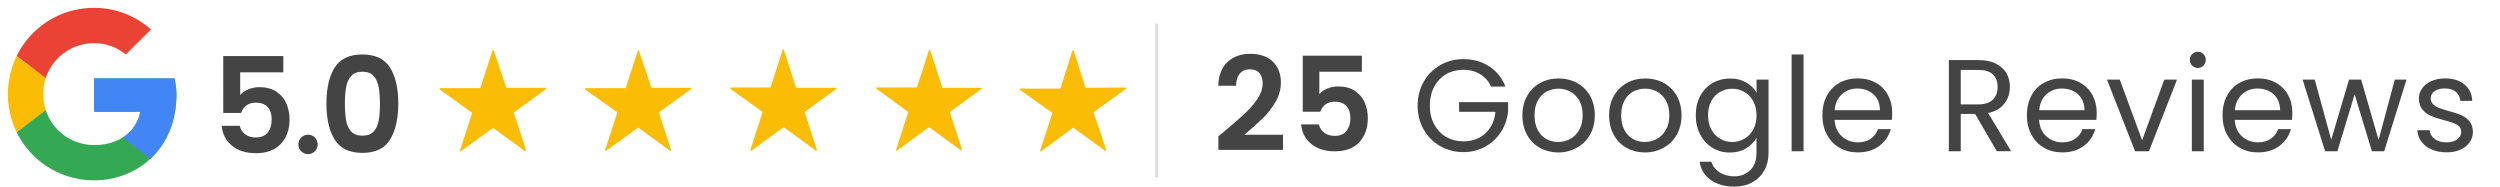<?xml version="1.0" encoding="utf-8"?>
<!-- Generator: Adobe Illustrator 27.9.6, SVG Export Plug-In . SVG Version: 9.03 Build 54986)  -->
<svg version="1.1" id="Layer_1" xmlns="http://www.w3.org/2000/svg" xmlns:xlink="http://www.w3.org/1999/xlink" x="0px" y="0px"
	 viewBox="0 0 3479.4 260.8" style="enable-background:new 0 0 3479.4 260.8;" xml:space="preserve">
<style type="text/css">
	.st0{clip-path:url(#SVGID_00000036210111262175962050000014727989523136986263_);fill:#FBBC05;}
	.st1{clip-path:url(#SVGID_00000155148722394895669170000000166944185829764026_);fill:#EA4335;}
	.st2{clip-path:url(#SVGID_00000075878176686540307080000015487397979252036254_);fill:#34A853;}
	.st3{clip-path:url(#SVGID_00000011722343986951012650000008127457147787786626_);fill:#4285F4;}
	.st4{fill:#FBBC05;}
	.st5{fill:none;}
	.st6{fill:#444444;}
	.st7{fill:none;stroke:#DDDDDD;stroke-width:4;stroke-miterlimit:10;}
</style>
<g transform="matrix(.727 0 0 .727 -.955 -1.455)">
	<g>
		<g>
			<g>
				<g>
					<defs>
						<path id="SVGID_1_" d="M335.3,152.1H181.4v63.8H270c-8.3,40.5-42.8,63.8-88.6,63.8c-54,0-97.5-43.6-97.5-97.6
							c0-54,43.5-97.5,97.5-97.5c23.2,0,44.3,8.2,60.8,21.7l48.1-48C261,32.8,223.5,17,181.5,17C89.9,17,16.4,90.5,16.4,182.1
							s73.5,165.1,165.1,165.1c82.5,0,157.6-60,157.6-165.1C339,172.4,337.5,161.8,335.3,152.1z"/>
					</defs>
					<clipPath id="SVGID_00000145771856148329851440000004314316564811929010_">
						<use xlink:href="#SVGID_1_"  style="overflow:visible;"/>
					</clipPath>
					<path style="clip-path:url(#SVGID_00000145771856148329851440000004314316564811929010_);fill:#FBBC05;" d="M1.3,279.7V84.6
						l127.6,97.5L1.3,279.7z"/>
				</g>
			</g>
		</g>
	</g>
	<g>
		<g>
			<g>
				<g>
					<defs>
						<path id="SVGID_00000071529103493438837170000002513696770135675818_" d="M335.3,152.1H181.4v63.8H270
							c-8.3,40.5-42.8,63.8-88.6,63.8c-54,0-97.5-43.6-97.5-97.6c0-54,43.5-97.5,97.5-97.5c23.2,0,44.3,8.2,60.8,21.7l48.1-48
							C261,32.8,223.5,17,181.5,17C89.9,17,16.4,90.5,16.4,182.1s73.5,165.1,165.1,165.1c82.5,0,157.6-60,157.6-165.1
							C339,172.4,337.5,161.8,335.3,152.1z"/>
					</defs>
					<clipPath id="SVGID_00000069381833418883902500000016899692443472920246_">
						<use xlink:href="#SVGID_00000071529103493438837170000002513696770135675818_"  style="overflow:visible;"/>
					</clipPath>
					<path style="clip-path:url(#SVGID_00000069381833418883902500000016899692443472920246_);fill:#EA4335;" d="M1.3,84.6
						l127.6,97.5l52.6-45.8l180.1-29.2V2H1.3V84.6z"/>
				</g>
			</g>
		</g>
	</g>
	<g>
		<g>
			<g>
				<g>
					<defs>
						<path id="SVGID_00000000206900770212784810000011858439582241284773_" d="M335.3,152.1H181.4v63.8H270
							c-8.3,40.5-42.8,63.8-88.6,63.8c-54,0-97.5-43.6-97.5-97.6c0-54,43.5-97.5,97.5-97.5c23.2,0,44.3,8.2,60.8,21.7l48.1-48
							C261,32.8,223.5,17,181.5,17C89.9,17,16.4,90.5,16.4,182.1s73.5,165.1,165.1,165.1c82.5,0,157.6-60,157.6-165.1
							C339,172.4,337.5,161.8,335.3,152.1z"/>
					</defs>
					<clipPath id="SVGID_00000034080218892621106180000008220421881367466902_">
						<use xlink:href="#SVGID_00000000206900770212784810000011858439582241284773_"  style="overflow:visible;"/>
					</clipPath>
					<path style="clip-path:url(#SVGID_00000034080218892621106180000008220421881367466902_);fill:#34A853;" d="M1.3,279.7
						l225.1-172.6l59.3,7.5L361.6,2v360.2H1.3V279.7z"/>
				</g>
			</g>
		</g>
	</g>
	<g>
		<g>
			<g>
				<g>
					<defs>
						<path id="SVGID_00000061461783763708604930000015893305715621023157_" d="M335.3,152.1H181.4v63.8H270
							c-8.3,40.5-42.8,63.8-88.6,63.8c-54,0-97.5-43.6-97.5-97.6c0-54,43.5-97.5,97.5-97.5c23.2,0,44.3,8.2,60.8,21.7l48.1-48
							C261,32.8,223.5,17,181.5,17C89.9,17,16.4,90.5,16.4,182.1s73.5,165.1,165.1,165.1c82.5,0,157.6-60,157.6-165.1
							C339,172.4,337.5,161.8,335.3,152.1z"/>
					</defs>
					<clipPath id="SVGID_00000023277014253210602590000015876164610471991191_">
						<use xlink:href="#SVGID_00000061461783763708604930000015893305715621023157_"  style="overflow:visible;"/>
					</clipPath>
					<path style="clip-path:url(#SVGID_00000023277014253210602590000015876164610471991191_);fill:#4285F4;" d="M361.6,362.2
						L128.9,182.1l-30-22.5l262.7-75V362.2L361.6,362.2z"/>
				</g>
			</g>
		</g>
	</g>
</g>
<g>
	<g>
		<path class="st4" d="M704.6,122.2h54.7c0.4,0,0.9,0.4,0.9,0.9c0,0,0,0.4-0.4,0.9l-44.2,32.2c-0.4,0-0.4,0.4-0.4,0.9l16.9,52
			c0,0.4,0,0.9-0.4,1.4c0,0-0.4,0-0.9,0l-44.2-32.2c-0.4,0-0.9,0-0.9,0l-44.2,32.2c-0.4,0.4-0.9,0-1.4,0c0,0,0-0.4,0-0.9l16.9-52
			c0-0.4,0-0.9-0.4-0.9L612,124.5c-0.4-0.4-0.4-0.9,0-1.4c0,0,0.4-0.4,0.9-0.4h54.7c0.4,0,0.9,0,0.9-0.4l16.9-52
			c0-0.4,0.4-0.9,1.4-0.4c0,0,0.4,0,0.4,0.4L704.6,122.2C703.6,122.2,704.1,122.2,704.6,122.2L704.6,122.2z M906.6,122.2h54.7
			c0.4,0,0.9,0.4,0.9,0.9c0,0,0,0.4-0.4,0.9l-44.6,32.2c0,0-0.4,0.4,0,0.9l16.9,52c0,0.4,0,0.9-0.4,0.9c0,0-0.4,0-0.9,0l-44.2-32.2
			c0,0-0.4,0-0.9,0L843.5,210c-0.4,0-0.9,0-1.4,0c0,0,0-0.4,0-0.9l16.9-52c0-0.4,0-0.9,0-0.9l-44.6-31.7c-0.4,0-0.4-0.9,0-1.4
			c0,0,0.4-0.4,0.9-0.4H870c0.4,0,0.4,0,0.9-0.4l16.9-52c0-0.4,0.4-0.4,0.9-0.4c0,0,0.4,0,0.4,0.4L906.6,122.2
			C905.6,122.2,906.1,122.2,906.6,122.2L906.6,122.2z M1108.6,122.2h55.2c0.4,0,0.9,0.4,0.9,0.9c0,0,0,0.4-0.4,0.4l-44.2,32.2
			c0,0-0.4,0.4,0,0.9L1137,209c0,0.4,0,0.9-0.4,0.9c0,0-0.4,0-0.9,0l-44.6-32.7c0,0-0.4,0-0.9,0l-44.6,32.7c-0.4,0-0.9,0-1.4,0
			c0,0,0-0.4,0-0.9l16.9-52.4c0-0.4,0-0.9,0-0.9l-44.6-32.2c-0.4,0-0.4-0.9,0-1.4l0.4-0.4h54.7c0.4,0,0.4,0,0.9-0.4l16.9-52.4
			c0-0.4,0.4-0.4,0.9-0.4c0,0,0.4,0,0.4,0.4l16.9,52.4C1108.1,122.2,1108.1,122.2,1108.6,122.2L1108.6,122.2z M1311.1,122.2h54.7
			c0.4,0,0.9,0.4,0.9,0.9c0,0,0,0.4-0.4,0.4l-44.2,32.2c0,0-0.4,0.4,0,0.9l16.9,52c0,0.4,0,0.9-0.4,0.9c0,0-0.4,0-0.9,0l-44.2-32.2
			c0,0-0.4,0-0.9,0l-44.2,32.2c-0.4,0-0.9,0-1.4,0c0,0,0-0.4,0-0.9l16.9-52c0-0.4,0-0.9,0-0.9l-44.2-32.2c-0.4,0-0.4-0.9,0-1.4
			l0.4-0.4h55.2c0.4,0,0.4,0,0.9-0.4l16.9-52c0-0.4,0.4-0.4,0.9-0.4c0,0,0.4,0,0.4,0.4l16.9,52
			C1310.1,122.2,1310.6,122.2,1311.1,122.2L1311.1,122.2z M1511.9,122.2l54.7-0.4c0.4,0,0.9,0.4,0.9,0.9c0,0,0,0.4-0.4,0.9
			l-44.6,32.2c-0.4,0-0.4,0.4-0.4,0.9l17.5,52c0,0.4,0,0.9-0.4,1.4c0,0-0.4,0-0.9,0l-44.2-32.2c-0.4,0-0.9,0-0.9,0l-44.2,32.7
			c-0.4,0-0.9,0-1.4,0c0,0,0-0.4,0-0.9l16.9-52c0-0.4,0-0.9-0.4-0.9l-44.6-31.7c-0.4-0.4-0.4-0.9,0-1.4c0,0,0.4-0.4,0.9-0.4h54.7
			c0.4,0,0.9,0,0.9-0.4l16.5-52.4c0-0.4,0.4-0.9,1.4-0.4l0.4,0.4l16.5,52C1511,121.6,1511.4,122.2,1511.9,122.2L1511.9,122.2z"/>
	</g>
</g>
<g>
	<rect x="1604.7" y="75.8" class="st5" width="1929.2" height="183.4"/>
	<path class="st6" d="M1705.3,181.7c11.6-9.7,20.9-17.8,27.8-24.3c6.9-6.5,12.7-13.3,17.3-20.3c4.6-7,6.9-14,6.9-20.7
		c0-6.2-1.5-11-4.4-14.6c-2.9-3.5-7.4-5.3-13.5-5.3c-6.1,0-10.7,2-14,6.1c-3.3,4.1-5,9.6-5.1,16.7h-24.8c0.5-14.6,4.8-25.6,13-33.1
		c8.2-7.5,18.6-11.3,31.2-11.3c13.8,0,24.4,3.7,31.9,11c7.4,7.3,11.1,17,11.1,29c0,9.5-2.5,18.5-7.6,27.1
		c-5.1,8.6-10.9,16.1-17.5,22.5c-6.6,6.4-15.1,14-25.7,23h53.7v21.1h-89.9v-18.9L1705.3,181.7z"/>
	<path class="st6" d="M1895.2,99.8h-59V131c2.5-3.2,6.2-5.7,10.9-7.7c4.7-2,9.8-3,15.1-3c9.7,0,17.7,2.1,23.8,6.4
		c6.2,4.2,10.7,9.7,13.5,16.3c2.8,6.6,4.2,13.7,4.2,21.2c0,14-4,25.2-11.9,33.7c-7.9,8.5-19.3,12.7-33.9,12.7
		c-13.8,0-24.9-3.5-33.1-10.4c-8.3-6.9-12.9-16-14-27.1h24.8c1.1,4.9,3.5,8.7,7.4,11.6s8.7,4.4,14.7,4.4c7.2,0,12.6-2.2,16.2-6.7
		c3.6-4.5,5.5-10.4,5.5-17.8c0-7.5-1.9-13.3-5.6-17.2c-3.7-3.9-9.1-5.9-16.3-5.9c-5.1,0-9.3,1.3-12.7,3.8c-3.4,2.5-5.8,5.9-7.3,10.2
		h-24.4V77.5h82.3V99.8z"/>
	<path class="st6" d="M2075.3,120.4c-3.5-7.4-8.6-13.1-15.3-17.2c-6.7-4.1-14.4-6.1-23.3-6.1c-8.9,0-16.8,2-23.9,6.1
		c-7.1,4.1-12.7,9.9-16.7,17.5c-4.1,7.6-6.1,16.4-6.1,26.3c0,10,2,18.7,6.1,26.2c4.1,7.5,9.6,13.3,16.7,17.4
		c7.1,4.1,15.1,6.1,23.9,6.1c12.4,0,22.6-3.7,30.6-11.1c8-7.4,12.7-17.4,14-30h-50.6v-13.5h68.2v12.7c-1,10.4-4.2,20-9.8,28.7
		c-5.6,8.7-12.9,15.5-22,20.6c-9.1,5-19.2,7.6-30.4,7.6c-11.8,0-22.5-2.8-32.2-8.3c-9.7-5.5-17.4-13.2-23-23
		c-5.6-9.8-8.5-20.9-8.5-33.3c0-12.4,2.8-23.5,8.5-33.4c5.6-9.9,13.3-17.6,23-23.1c9.7-5.5,20.4-8.3,32.2-8.3
		c13.5,0,25.4,3.3,35.8,10c10.4,6.7,17.9,16.1,22.7,28.2H2075.3z"/>
	<path class="st6" d="M2143.1,205.8c-7.6-4.2-13.5-10.3-17.8-18.1c-4.3-7.8-6.5-16.9-6.5-27.2c0-10.2,2.2-19.2,6.6-27
		c4.4-7.8,10.5-13.8,18.1-18c7.6-4.2,16.2-6.3,25.7-6.3s18,2.1,25.7,6.3c7.6,4.2,13.7,10.2,18.1,17.9c4.4,7.8,6.6,16.8,6.6,27.1
		c0,10.3-2.3,19.4-6.8,27.2s-10.7,13.9-18.5,18.1c-7.8,4.2-16.4,6.4-25.8,6.4C2159.2,212.1,2150.7,210,2143.1,205.8z M2185.3,193.4
		c5.2-2.8,9.4-7,12.6-12.6c3.2-5.6,4.8-12.4,4.8-20.4s-1.6-14.8-4.7-20.4c-3.2-5.6-7.3-9.7-12.4-12.5c-5.1-2.7-10.6-4.1-16.6-4.1
		c-6.1,0-11.6,1.4-16.7,4.1c-5,2.7-9.1,6.9-12.1,12.5c-3,5.6-4.5,12.4-4.5,20.4c0,8.1,1.5,15,4.5,20.6c3,5.6,6.9,9.7,11.9,12.5
		c5,2.7,10.4,4.1,16.4,4.1C2174.5,197.6,2180.1,196.2,2185.3,193.4z"/>
	<path class="st6" d="M2263.8,205.8c-7.6-4.2-13.5-10.3-17.8-18.1c-4.3-7.8-6.5-16.9-6.5-27.2c0-10.2,2.2-19.2,6.6-27
		c4.4-7.8,10.5-13.8,18.1-18c7.6-4.2,16.2-6.3,25.7-6.3s18,2.1,25.7,6.3c7.6,4.2,13.7,10.2,18.1,17.9c4.4,7.8,6.6,16.8,6.6,27.1
		c0,10.3-2.3,19.4-6.8,27.2s-10.7,13.9-18.5,18.1c-7.8,4.2-16.4,6.4-25.8,6.4C2279.8,212.1,2271.4,210,2263.8,205.8z M2305.9,193.4
		c5.2-2.8,9.4-7,12.6-12.6c3.2-5.6,4.8-12.4,4.8-20.4s-1.6-14.8-4.7-20.4c-3.2-5.6-7.3-9.7-12.4-12.5c-5.1-2.7-10.6-4.1-16.6-4.1
		c-6.1,0-11.6,1.4-16.7,4.1c-5,2.7-9.1,6.9-12.1,12.5c-3,5.6-4.5,12.4-4.5,20.4c0,8.1,1.5,15,4.5,20.6c3,5.6,6.9,9.7,11.9,12.5
		c5,2.7,10.4,4.1,16.4,4.1C2295.1,197.6,2300.7,196.2,2305.9,193.4z"/>
	<path class="st6" d="M2430.2,114.8c6.5,3.8,11.3,8.5,14.5,14.2v-18.2h16.7v101.9c0,9.1-1.9,17.2-5.8,24.3
		c-3.9,7.1-9.4,12.6-16.7,16.7c-7.2,4-15.6,6-25.2,6c-13.1,0-24-3.1-32.8-9.3c-8.7-6.2-13.9-14.6-15.5-25.3h16.4
		c1.8,6.1,5.6,10.9,11.3,14.7c5.7,3.7,12.6,5.6,20.6,5.6c9.1,0,16.5-2.9,22.3-8.6c5.8-5.7,8.6-13.7,8.6-24v-20.9
		c-3.3,5.8-8.1,10.7-14.6,14.6c-6.4,3.9-14,5.8-22.6,5.8c-8.9,0-16.9-2.2-24.1-6.6c-7.2-4.4-12.9-10.5-17-18.4
		c-4.1-7.9-6.2-16.9-6.2-26.9c0-10.2,2.1-19.1,6.2-26.8c4.1-7.7,9.8-13.7,17-17.9c7.2-4.2,15.3-6.4,24.1-6.4
		C2416.1,109.1,2423.7,111,2430.2,114.8z M2440.1,140.8c-3-5.6-7.1-9.9-12.3-12.8c-5.2-3-10.8-4.5-17-4.5c-6.2,0-11.8,1.5-16.9,4.4
		s-9.2,7.2-12.2,12.7c-3,5.6-4.5,12.1-4.5,19.7c0,7.6,1.5,14.3,4.5,19.9c3,5.6,7.1,10,12.2,12.9c5.1,3,10.7,4.5,16.9,4.5
		c6.2,0,11.9-1.5,17-4.5c5.2-3,9.3-7.3,12.3-12.9s4.6-12.2,4.6-19.7C2444.6,152.9,2443.1,146.4,2440.1,140.8z"/>
	<path class="st6" d="M2510.1,75.8v134.7h-16.6V75.8H2510.1z"/>
	<path class="st6" d="M2633,166.8h-79.7c0.6,9.8,4,17.5,10.1,23c6.1,5.5,13.6,8.3,22.3,8.3c7.2,0,13.1-1.7,17.9-5
		c4.8-3.3,8.2-7.8,10.1-13.4h17.8c-2.7,9.6-8,17.4-16,23.4s-18,9-29.8,9c-9.5,0-17.9-2.1-25.4-6.4c-7.5-4.2-13.3-10.3-17.6-18.1
		c-4.2-7.8-6.4-16.9-6.4-27.2c0-10.3,2.1-19.4,6.2-27.1c4.1-7.8,9.9-13.7,17.4-17.9c7.5-4.2,16-6.3,25.8-6.3
		c9.5,0,17.8,2.1,25.1,6.2c7.3,4.1,12.9,9.8,16.8,17c3.9,7.2,5.9,15.4,5.9,24.5C2633.5,160,2633.4,163.3,2633,166.8z M2612.2,137.1
		c-2.8-4.6-6.6-8-11.4-10.4c-4.8-2.4-10.1-3.5-15.9-3.5c-8.4,0-15.5,2.7-21.4,8c-5.9,5.3-9.3,12.7-10.1,22.2h63
		C2616.4,147,2615,141.6,2612.2,137.1z"/>
	<path class="st6" d="M2779.1,210.5l-30.2-51.9h-20v51.9h-16.6V83.6h41c9.6,0,17.7,1.6,24.3,4.9c6.6,3.3,11.6,7.7,14.8,13.3
		c3.3,5.6,4.9,12,4.9,19.1c0,8.7-2.5,16.4-7.6,23.1c-5,6.7-12.6,11.1-22.7,13.3l31.9,53.1H2779.1z M2728.9,145.3h24.4
		c9,0,15.7-2.2,20.2-6.6c4.5-4.4,6.7-10.3,6.7-17.7c0-7.5-2.2-13.3-6.6-17.5c-4.4-4.1-11.2-6.2-20.3-6.2h-24.4V145.3z"/>
	<path class="st6" d="M2917.6,166.8h-79.7c0.6,9.8,4,17.5,10.1,23c6.1,5.5,13.6,8.3,22.3,8.3c7.2,0,13.1-1.7,17.9-5
		c4.8-3.3,8.2-7.8,10.1-13.4h17.8c-2.7,9.6-8,17.4-16,23.4s-18,9-29.8,9c-9.5,0-17.9-2.1-25.4-6.4c-7.5-4.2-13.3-10.3-17.6-18.1
		c-4.2-7.8-6.4-16.9-6.4-27.2c0-10.3,2.1-19.4,6.2-27.1c4.1-7.8,9.9-13.7,17.4-17.9c7.5-4.2,16-6.3,25.8-6.3
		c9.5,0,17.8,2.1,25.1,6.2c7.3,4.1,12.9,9.8,16.8,17c3.9,7.2,5.9,15.4,5.9,24.5C2918.2,160,2918,163.3,2917.6,166.8z M2896.9,137.1
		c-2.8-4.6-6.6-8-11.4-10.4c-4.8-2.4-10.1-3.5-15.9-3.5c-8.4,0-15.5,2.7-21.4,8c-5.9,5.3-9.3,12.7-10.1,22.2h63
		C2901.1,147,2899.7,141.6,2896.9,137.1z"/>
	<path class="st6" d="M2981.3,195.2l30.9-84.4h17.7l-39.1,99.7h-19.3l-39.1-99.7h17.8L2981.3,195.2z"/>
	<path class="st6" d="M3051,91.3c-2.2-2.2-3.3-4.9-3.3-8c0-3.2,1.1-5.8,3.3-8c2.2-2.2,4.9-3.3,8-3.3c3,0,5.6,1.1,7.7,3.3
		c2.1,2.2,3.2,4.9,3.2,8c0,3.2-1.1,5.8-3.2,8c-2.1,2.2-4.7,3.3-7.7,3.3C3055.9,94.6,3053.2,93.5,3051,91.3z M3067.1,110.8v99.7
		h-16.6v-99.7H3067.1z"/>
	<path class="st6" d="M3189.9,166.8h-79.7c0.6,9.8,4,17.5,10.1,23c6.1,5.5,13.6,8.3,22.3,8.3c7.2,0,13.1-1.7,17.9-5
		c4.8-3.3,8.2-7.8,10.1-13.4h17.8c-2.7,9.6-8,17.4-16,23.4s-18,9-29.8,9c-9.5,0-17.9-2.1-25.4-6.4c-7.5-4.2-13.3-10.3-17.6-18.1
		c-4.2-7.8-6.4-16.9-6.4-27.2c0-10.3,2.1-19.4,6.2-27.1c4.1-7.8,9.9-13.7,17.4-17.9c7.5-4.2,16-6.3,25.8-6.3
		c9.5,0,17.8,2.1,25.1,6.2c7.3,4.1,12.9,9.8,16.8,17c3.9,7.2,5.9,15.4,5.9,24.5C3190.4,160,3190.3,163.3,3189.9,166.8z
		 M3169.2,137.1c-2.8-4.6-6.6-8-11.4-10.4c-4.8-2.4-10.1-3.5-15.9-3.5c-8.4,0-15.5,2.7-21.4,8c-5.9,5.3-9.3,12.7-10.1,22.2h63
		C3173.3,147,3171.9,141.6,3169.2,137.1z"/>
	<path class="st6" d="M3349.3,110.8l-31.1,99.7h-17.1l-24-79.2l-24,79.2h-17.1l-31.3-99.7h16.9l22.9,83.7l24.8-83.7h16.9l24.2,83.9
		l22.6-83.9H3349.3z"/>
	<path class="st6" d="M3384.6,208.2c-6.1-2.6-10.9-6.2-14.4-10.9c-3.5-4.7-5.5-10-5.8-16.1h17.1c0.5,5,2.8,9,7,12.2
		c4.2,3.2,9.7,4.7,16.5,4.7c6.3,0,11.3-1.4,14.9-4.2c3.6-2.8,5.5-6.3,5.5-10.6c0-4.4-1.9-7.6-5.8-9.7c-3.9-2.1-9.9-4.2-18-6.3
		c-7.4-1.9-13.4-3.9-18.1-5.9c-4.7-2-8.7-5-12-8.9c-3.3-3.9-5-9.1-5-15.6c0-5.1,1.5-9.8,4.6-14c3-4.2,7.3-7.6,12.9-10.1
		c5.6-2.5,11.9-3.7,19.1-3.7c11,0,20,2.8,26.8,8.4c6.8,5.6,10.4,13.2,10.9,22.9h-16.6c-0.4-5.2-2.5-9.4-6.3-12.6
		c-3.8-3.2-8.9-4.7-15.4-4.7c-5.9,0-10.7,1.3-14.2,3.8c-3.5,2.5-5.3,5.9-5.3,10c0,3.3,1.1,6,3.2,8.1c2.1,2.1,4.8,3.8,8,5.1
		c3.2,1.3,7.7,2.7,13.4,4.3c7.2,1.9,13,3.9,17.5,5.7c4.5,1.9,8.3,4.7,11.6,8.5c3.2,3.8,4.9,8.7,5,14.7c0,5.5-1.5,10.4-4.5,14.7
		c-3,4.4-7.3,7.8-12.8,10.3c-5.5,2.5-11.9,3.7-19,3.7C3397.6,212.1,3390.7,210.8,3384.6,208.2z"/>
</g>
<line class="st7" x1="1609.7" y1="33" x2="1609.7" y2="246.9"/>
<g>
	<rect x="293.8" y="76.3" class="st5" width="298.2" height="166.8"/>
	<path class="st6" d="M394.2,100.7h-59.9v31.6c2.6-3.2,6.3-5.8,11.1-7.9c4.8-2,9.9-3.1,15.4-3.1c9.9,0,17.9,2.2,24.2,6.5
		c6.3,4.3,10.9,9.8,13.7,16.6c2.8,6.7,4.3,13.9,4.3,21.6c0,14.2-4,25.6-12.1,34.2c-8.1,8.6-19.6,13-34.5,13
		c-14.1,0-25.3-3.5-33.7-10.5c-8.4-7-13.1-16.2-14.2-27.6h25.2c1.1,4.9,3.6,8.9,7.5,11.8c3.9,3,8.8,4.4,14.9,4.4
		c7.3,0,12.8-2.3,16.5-6.8c3.7-4.6,5.5-10.6,5.5-18.1c0-7.6-1.9-13.5-5.6-17.5c-3.8-4-9.3-6-16.6-6c-5.2,0-9.5,1.3-13,3.9
		c-3.5,2.6-5.9,6-7.4,10.4h-24.8V78h83.6V100.7z"/>
	<path class="st6" d="M419.2,210.6c-2.6-2.6-3.9-5.8-3.9-9.6c0-3.8,1.3-7,3.9-9.6c2.6-2.6,5.8-3.9,9.6-3.9c3.7,0,6.8,1.3,9.4,3.9
		c2.6,2.6,3.9,5.8,3.9,9.6c0,3.8-1.3,7-3.9,9.6c-2.6,2.6-5.7,3.9-9.4,3.9C425,214.5,421.8,213.2,419.2,210.6z"/>
	<path class="st6" d="M465.9,93.9c7.7-12.1,20.5-18.1,38.4-18.1c17.9,0,30.7,6,38.4,18.1c7.7,12.1,11.6,28.8,11.6,50.1
		c0,21.5-3.9,38.3-11.6,50.5c-7.7,12.2-20.5,18.3-38.4,18.3c-17.9,0-30.7-6.1-38.4-18.3c-7.7-12.2-11.6-29-11.6-50.5
		C454.3,122.7,458.2,106,465.9,93.9z M527,121c-1.2-6.2-3.5-11.3-7-15.3c-3.5-3.9-8.7-5.9-15.6-5.9c-6.9,0-12.1,2-15.6,5.9
		c-3.5,3.9-5.9,9-7,15.3c-1.2,6.2-1.8,13.9-1.8,23c0,9.4,0.6,17.2,1.7,23.6c1.1,6.4,3.5,11.5,7,15.4c3.6,3.9,8.8,5.8,15.7,5.8
		c6.9,0,12.1-1.9,15.7-5.8c3.6-3.9,5.9-9,7-15.4c1.1-6.4,1.7-14.2,1.7-23.6C528.7,134.9,528.1,127.2,527,121z"/>
</g>
</svg>

